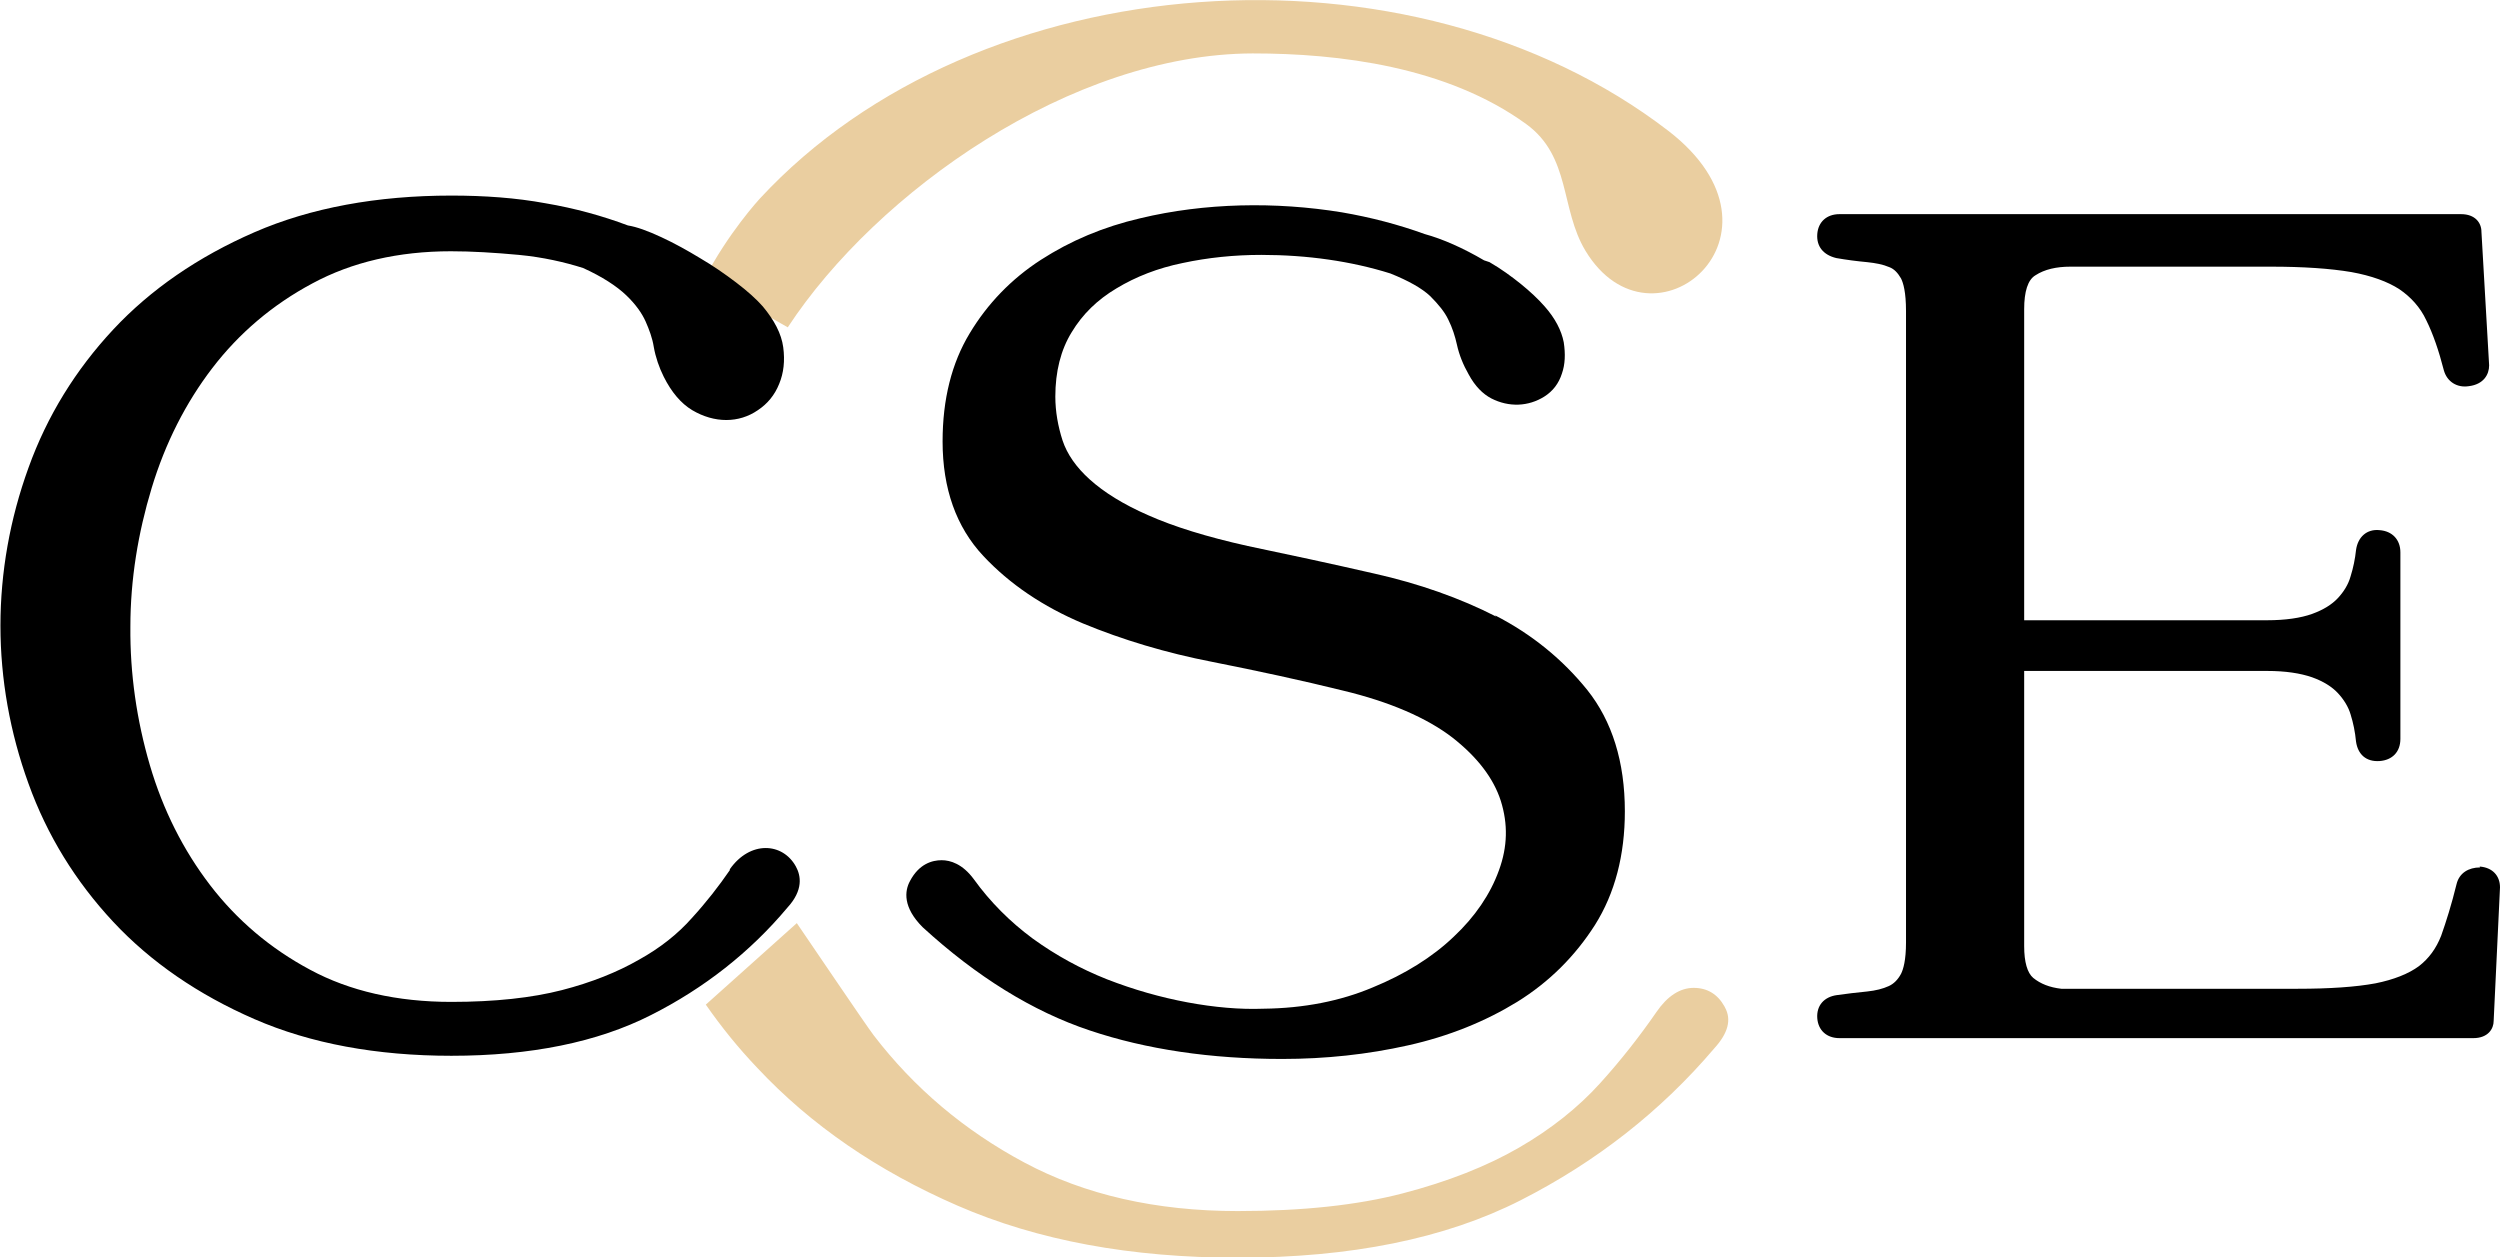 <?xml version="1.0" encoding="UTF-8"?>
<svg id="Layer_2" data-name="Layer 2" xmlns="http://www.w3.org/2000/svg" viewBox="0 0 55.22 27.77">
  <defs>
    <style>
      .cls-1 {
        fill: #eacea0;
      }
    </style>
  </defs>
  <g id="Layer_1-2" data-name="Layer 1">
    <g>
      <g>
        <path class="cls-1" d="M38.09,22.23c-.15-.27-.38-.41-.68-.41s-.58.18-.82.53c-.36.52-.77,1.05-1.25,1.58-.48.53-1.08,1.01-1.79,1.42-.71.41-1.57.75-2.57,1.01-1,.26-2.21.39-3.64.39-1.81,0-3.38-.36-4.71-1.07-1.33-.71-2.44-1.65-3.33-2.81-.17-.22-1.54-2.25-1.7-2.48l-2.01,1.8c.34.49.72.96,1.14,1.4,1.18,1.26,2.65,2.27,4.42,3.04,1.77.77,3.83,1.15,6.19,1.15,2.49,0,4.58-.42,6.25-1.27,1.67-.85,3.1-1.97,4.28-3.36.3-.33.38-.63.23-.9Z"/>
        <path class="cls-1" d="M36.85,2.89c-5.68-4.37-15.25-3.71-20.07,1.5,0,0-.71.77-1.23,1.79l1.85,1.05c1.97-3,6.27-6.04,10.27-6.05,1.91,0,4.29.29,6.04,1.56.99.72.75,1.87,1.31,2.8,1.47,2.43,4.8-.36,1.83-2.65Z"/>
      </g>
      <g>
        <path d="M16.12,19.22h0c-.24.35-.52.71-.84,1.06-.31.35-.7.66-1.17.92-.47.27-1.04.5-1.7.67-.66.17-1.48.26-2.44.26-1.2,0-2.25-.24-3.12-.71-.88-.47-1.62-1.1-2.21-1.87-.59-.77-1.04-1.66-1.33-2.65-.29-.99-.44-2.02-.43-3.06,0-1.04.17-2.07.47-3.06.3-.99.75-1.88,1.34-2.65.59-.77,1.33-1.4,2.21-1.87.87-.47,1.9-.71,3.06-.71.46,0,.96.03,1.5.08.53.05,1.01.16,1.42.29.42.19.74.4.95.6s.35.4.43.58c.08.18.15.37.18.56.04.23.12.46.22.66.17.34.38.59.63.74.49.29,1.03.29,1.45,0,.21-.14.37-.33.47-.58.1-.24.13-.51.09-.81-.04-.3-.2-.6-.45-.9-.14-.16-.34-.34-.59-.53-.25-.19-.51-.37-.8-.54-.28-.17-.57-.33-.85-.46-.3-.14-.55-.23-.74-.26-.56-.21-1.17-.38-1.82-.49-.65-.12-1.35-.17-2.08-.17-1.64,0-3.11.27-4.35.81-1.24.54-2.29,1.26-3.12,2.15s-1.46,1.91-1.87,3.05c-.41,1.13-.62,2.31-.62,3.49s.21,2.36.62,3.49c.41,1.14,1.04,2.16,1.87,3.05s1.88,1.61,3.12,2.15c1.24.54,2.7.81,4.35.81,1.75,0,3.23-.3,4.41-.9,1.17-.59,2.19-1.39,3.01-2.37.36-.39.3-.71.19-.91-.29-.53-1.01-.58-1.46.06Z"/>
        <path d="M33.05,13.62c-.8-.41-1.71-.73-2.69-.95-.96-.22-1.89-.42-2.8-.61-.9-.2-1.64-.43-2.2-.68-.55-.24-.98-.51-1.29-.79-.3-.27-.5-.56-.6-.86-.1-.31-.16-.64-.16-.97,0-.55.12-1.03.36-1.42.24-.4.57-.72.99-.97.43-.26.92-.45,1.46-.56.56-.12,1.14-.18,1.74-.18,1.02,0,1.99.14,2.85.41.4.16.7.33.88.5.18.18.32.35.4.52.09.18.15.37.19.55.05.23.14.45.26.66.14.26.31.43.5.53.39.2.82.18,1.17-.04.19-.12.32-.29.39-.51.07-.2.08-.43.04-.69-.05-.26-.19-.53-.42-.79-.14-.16-.32-.33-.53-.5-.2-.16-.43-.33-.69-.48l-.12-.04h0c-.46-.27-.91-.47-1.31-.58-.58-.21-1.19-.37-1.83-.48-1.47-.24-3.03-.21-4.45.13-.82.19-1.55.5-2.2.92-.65.42-1.18.97-1.57,1.62-.4.66-.6,1.46-.6,2.39,0,1.04.3,1.89.9,2.53.58.62,1.32,1.12,2.2,1.49.87.36,1.83.65,2.86.85,1.01.2,1.98.41,2.87.63,1.05.25,1.87.61,2.43,1.04.55.43.91.9,1.07,1.4.16.51.15,1.01-.04,1.53-.19.53-.53,1.03-1,1.47-.47.45-1.08.83-1.79,1.12-.71.3-1.52.46-2.41.47-.52.02-1.09-.03-1.68-.14-.59-.11-1.19-.28-1.78-.51-.58-.23-1.13-.53-1.64-.9-.5-.37-.94-.81-1.3-1.31-.25-.34-.52-.42-.71-.42-.21,0-.5.08-.7.46-.12.22-.16.58.28,1.02,1.19,1.09,2.43,1.86,3.69,2.28,1.25.42,2.68.63,4.25.63.96,0,1.89-.1,2.78-.3.9-.2,1.71-.53,2.41-.96.71-.44,1.28-1.01,1.72-1.7.44-.7.66-1.54.66-2.51,0-1.09-.28-1.99-.83-2.68-.54-.67-1.22-1.23-2.04-1.65Z"/>
        <path d="M54.78,19.16c-.25,0-.46.12-.52.37h0c-.11.45-.23.83-.34,1.14-.11.28-.27.5-.49.67-.23.17-.56.3-.96.38-.43.08-1.01.12-1.72.12h-5.22c-.26-.03-.46-.11-.62-.24-.13-.11-.2-.35-.2-.7v-6.08h5.37c.4,0,.73.05.99.14.25.09.44.21.57.35.13.14.23.3.28.47.06.19.1.39.12.6.04.28.22.45.52.43.28-.02.46-.2.46-.49v-4.12c0-.28-.18-.47-.46-.49-.28-.03-.48.15-.52.44-.02.19-.06.39-.12.58-.05.18-.15.34-.28.48-.13.14-.32.26-.57.35-.25.09-.59.14-.99.14h-5.37v-6.87c0-.39.08-.65.25-.75.2-.13.46-.19.77-.19h4.43c.71,0,1.31.04,1.78.12.44.08.8.21,1.06.38.25.17.46.4.59.68.15.3.28.68.39,1.11.07.25.29.39.55.35.33-.04.45-.26.45-.46l-.17-2.95c0-.2-.14-.39-.45-.39h-13.73c-.28,0-.47.17-.49.44-.02.27.13.46.42.53.23.04.46.07.68.09.19.02.35.05.49.11.11.04.19.13.26.25.05.1.11.3.11.72v13.95c0,.39-.06.59-.11.69-.07.13-.16.22-.27.27-.13.06-.29.1-.48.12-.22.02-.45.05-.67.08-.28.04-.45.23-.43.51.02.27.21.44.49.44h14c.33,0,.45-.21.45-.38l.14-2.95c0-.26-.17-.44-.45-.46Z"/>
      </g>
    </g>
  </g>
</svg>